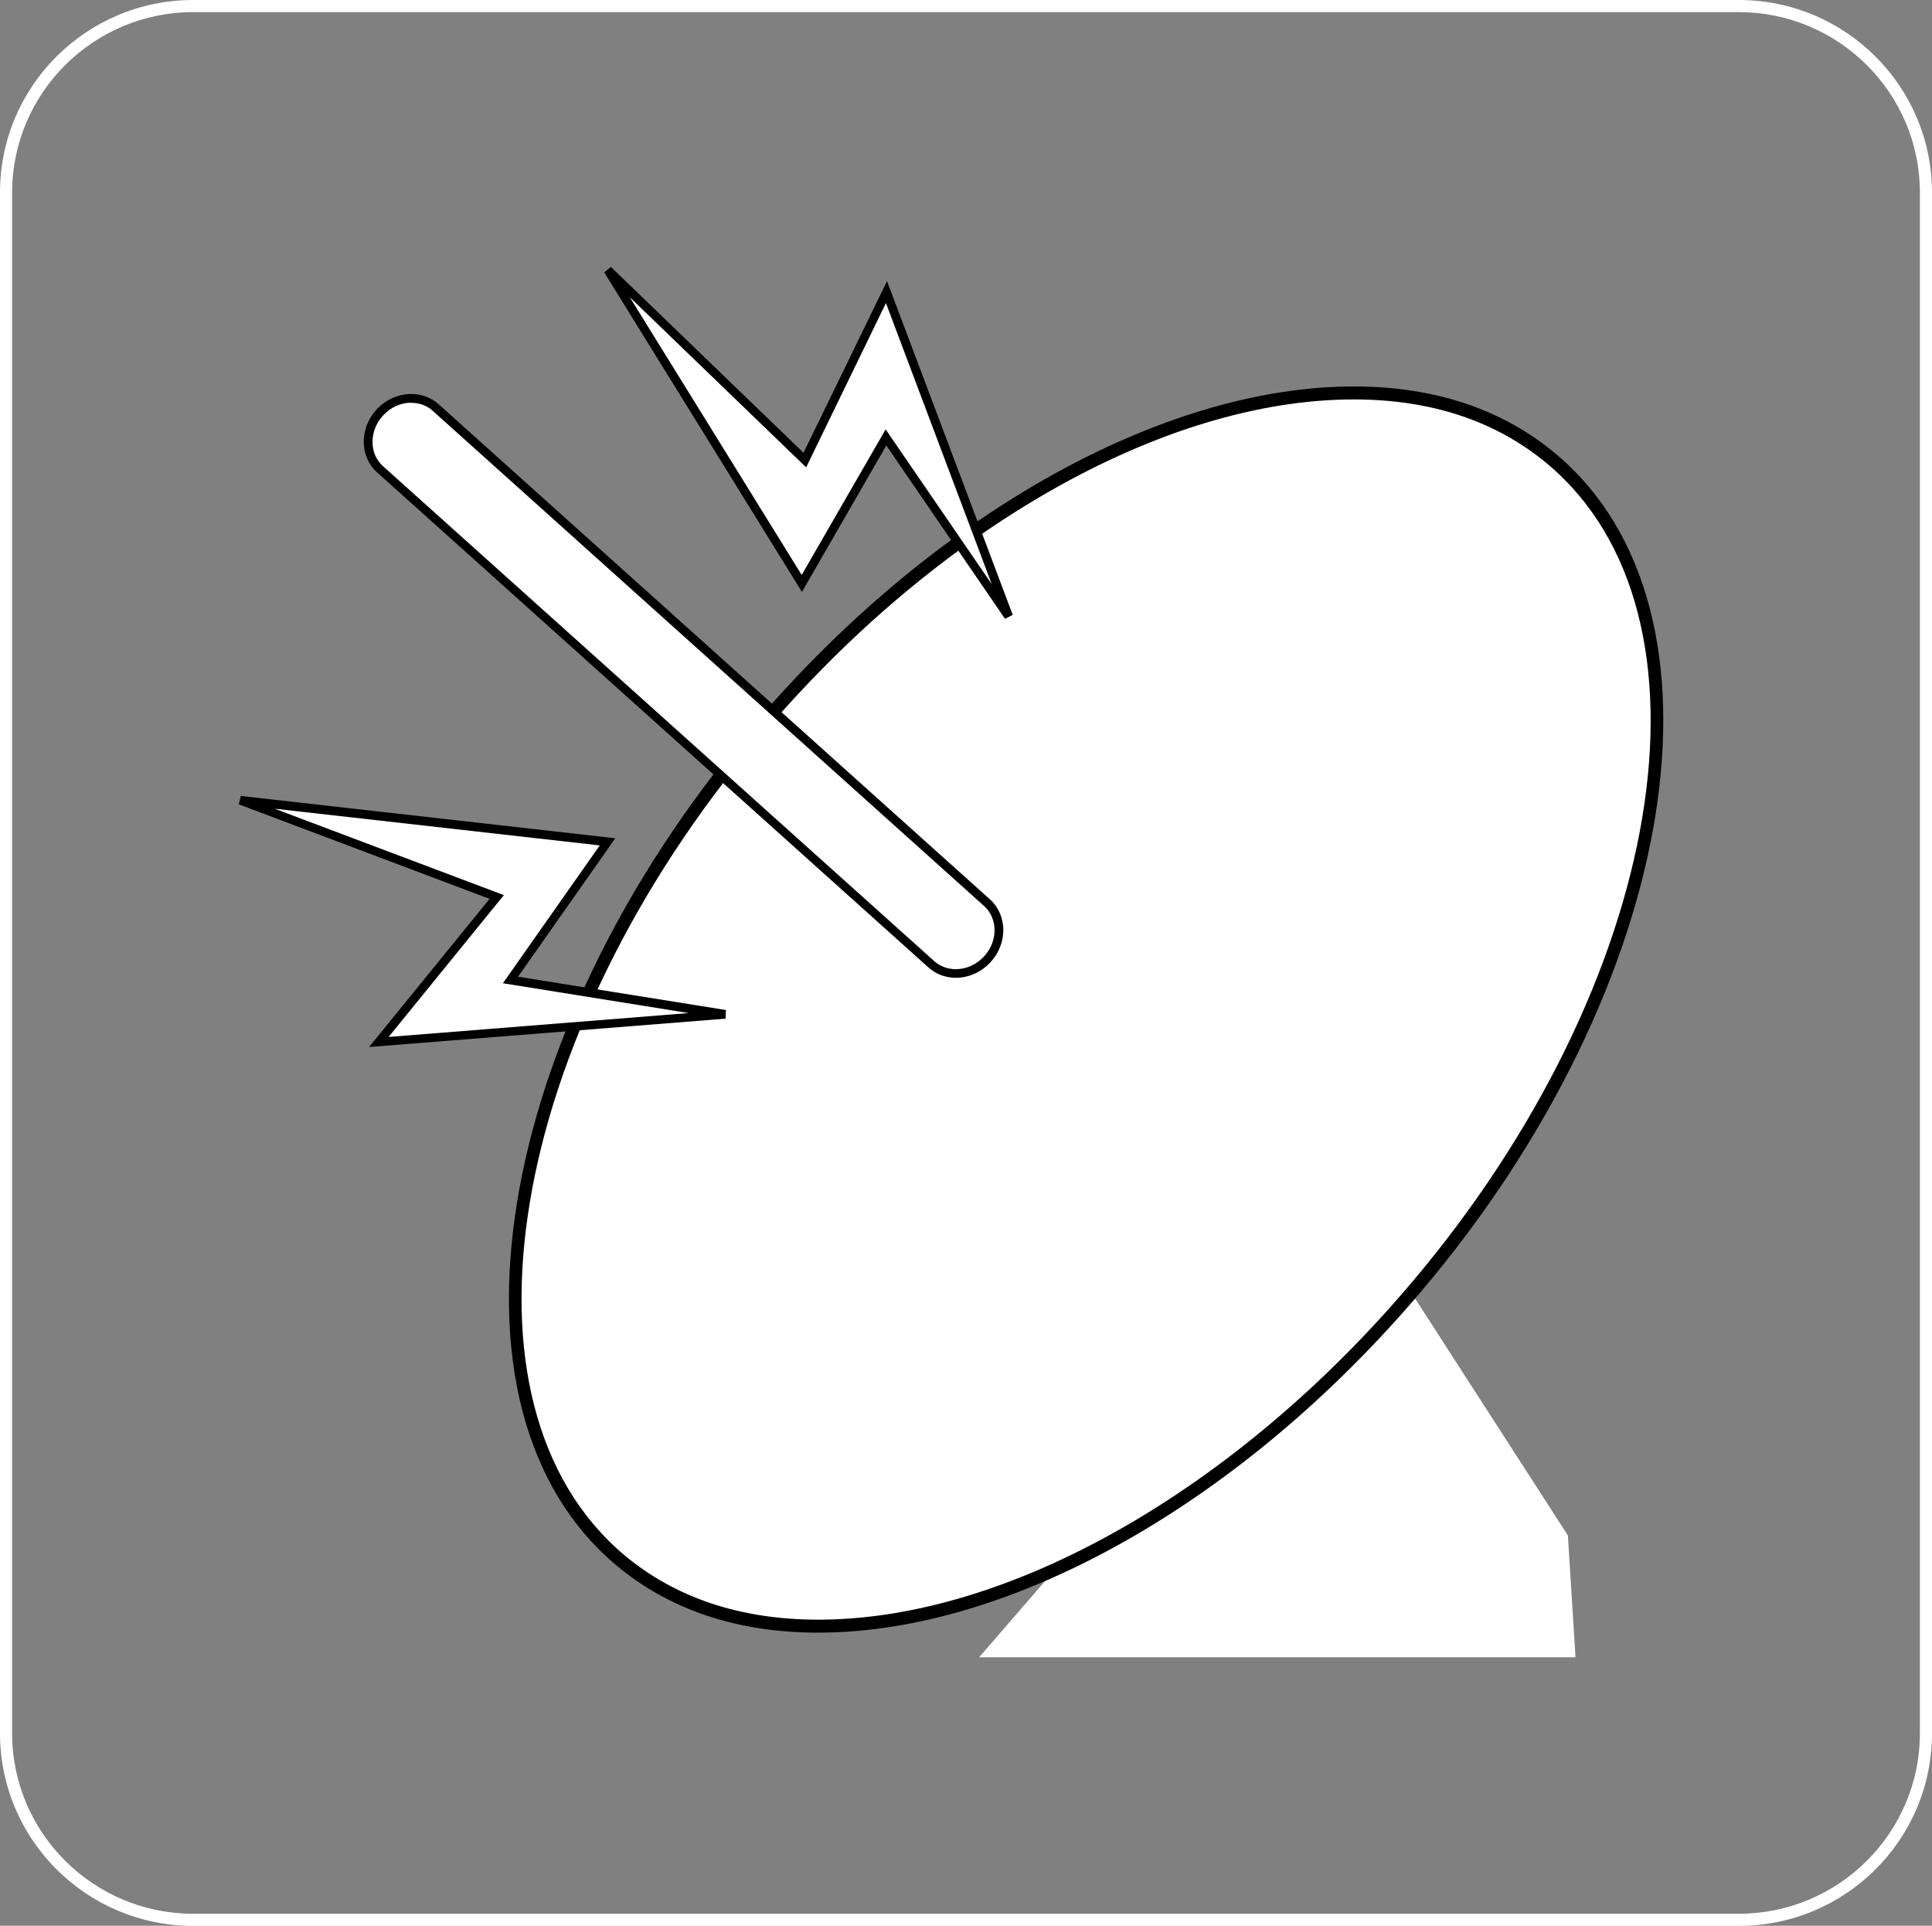 <?xml version="1.0" encoding="UTF-8"?>
<svg id="_レイヤー_2" data-name="レイヤー 2" xmlns="http://www.w3.org/2000/svg" viewBox="0 0 159.39 158.86">
  <rect x="0" y="0" width="159.39" height="158.86" fill="#808080" stroke="none"/>
  <defs>
    <style>
      .cls-1 {
        fill: #fff;
      }
    </style>
  </defs>
  <g id="_内容" data-name="内容">
    <g>
      <path class="cls-1" d="M143.45,1c8.24,0,14.94,6.68,14.94,14.89v127.09c0,8.21-6.7,14.89-14.94,14.89H15.94c-8.24,0-14.94-6.68-14.94-14.89V15.89C1,7.68,7.7,1,15.94,1h127.51M143.45,0H15.94C7.14,0,0,7.11,0,15.89v127.09c0,8.77,7.14,15.89,15.94,15.89h127.51c8.8,0,15.94-7.11,15.94-15.89V15.89c0-8.77-7.14-15.89-15.94-15.89h0Z"/>
      <polygon class="cls-1" points="112.32 100.26 129.35 126.66 129.98 136.71 80.78 136.71 112.32 100.26"/>
      <g>
        <path class="cls-1" d="M116.84,106.18c-21.25,25.08-50.64,35.14-65.69,22.49-15.02-12.66-10.02-43.23,11.23-68.31,21.23-25.08,50.64-35.14,65.67-22.49,15.05,12.66,10.02,43.24-11.2,68.3Z"/>
        <path d="M67.51,134.68c-6.68,0-12.3-1.88-16.71-5.59-15.23-12.84-10.22-43.82,11.17-69.07,14.7-17.36,33.75-28.14,49.72-28.14,6.68,0,12.29,1.88,16.7,5.59,15.25,12.83,10.25,43.81-11.14,69.06-14.71,17.36-33.77,28.15-49.74,28.15ZM111.69,32.95c-15.67,0-34.41,10.64-48.91,27.76-21,24.8-26.06,55.1-11.29,67.56,4.22,3.54,9.6,5.34,16.02,5.34,15.66,0,34.41-10.64,48.92-27.77,21.01-24.8,26.06-55.1,11.26-67.55-4.21-3.54-9.59-5.34-16.01-5.34Z"/>
      </g>
      <g>
        <path class="cls-1" d="M81.44,74.47c1.28,1.16,1.3,3.24.04,4.64h0c-1.27,1.41-3.36,1.6-4.64.44L31.35,38.7c-1.28-1.16-1.3-3.24-.04-4.64h0c1.27-1.4,3.35-1.6,4.64-.44l45.49,40.85Z"/>
        <path d="M78.86,80.66c-.85,0-1.65-.3-2.26-.85L31.1,38.96c-1.43-1.29-1.46-3.6-.06-5.15.75-.83,1.81-1.31,2.89-1.31.85,0,1.65.3,2.26.85l45.49,40.85c1.43,1.29,1.46,3.6.07,5.14-.76.84-1.81,1.32-2.89,1.32ZM33.93,33.22c-.88,0-1.74.39-2.35,1.08-1.13,1.25-1.13,3.11,0,4.14l45.5,40.85c.48.43,1.11.66,1.77.66.88,0,1.74-.39,2.36-1.08,1.13-1.25,1.12-3.1-.02-4.13l-45.49-40.85c-.47-.43-1.1-.66-1.77-.66Z"/>
      </g>
      <g>
        <polygon class="cls-1" points="19.82 66.02 50.12 69.44 42.11 80.83 59.83 83.68 31.25 85.95 40.98 73.99 19.82 66.02"/>
        <path d="M30.45,86.37l9.94-12.22-20.69-7.8.17-.69,30.89,3.49-8.02,11.42,17.15,2.75-.03.71-29.4,2.34ZM22.63,66.7l18.94,7.14-9.51,11.7,24.76-1.97-15.33-2.46,7.99-11.37-26.84-3.03Z"/>
      </g>
      <g>
        <polygon class="cls-1" points="50.15 22.28 66.15 48.13 73.09 36.08 83.21 50.84 73.13 24.09 66.4 37.95 50.15 22.28"/>
        <path d="M82.91,51.04l-9.79-14.29-6.96,12.08-16.31-26.36.55-.45,15.89,15.33,6.89-14.16,10.37,27.53-.64.33ZM73.06,35.41l.32.47,8.44,12.31-8.73-23.19-6.58,13.55-.36-.34-14.19-13.69,14.18,22.91,6.93-12.02Z"/>
      </g>
    </g>
  </g>
</svg>